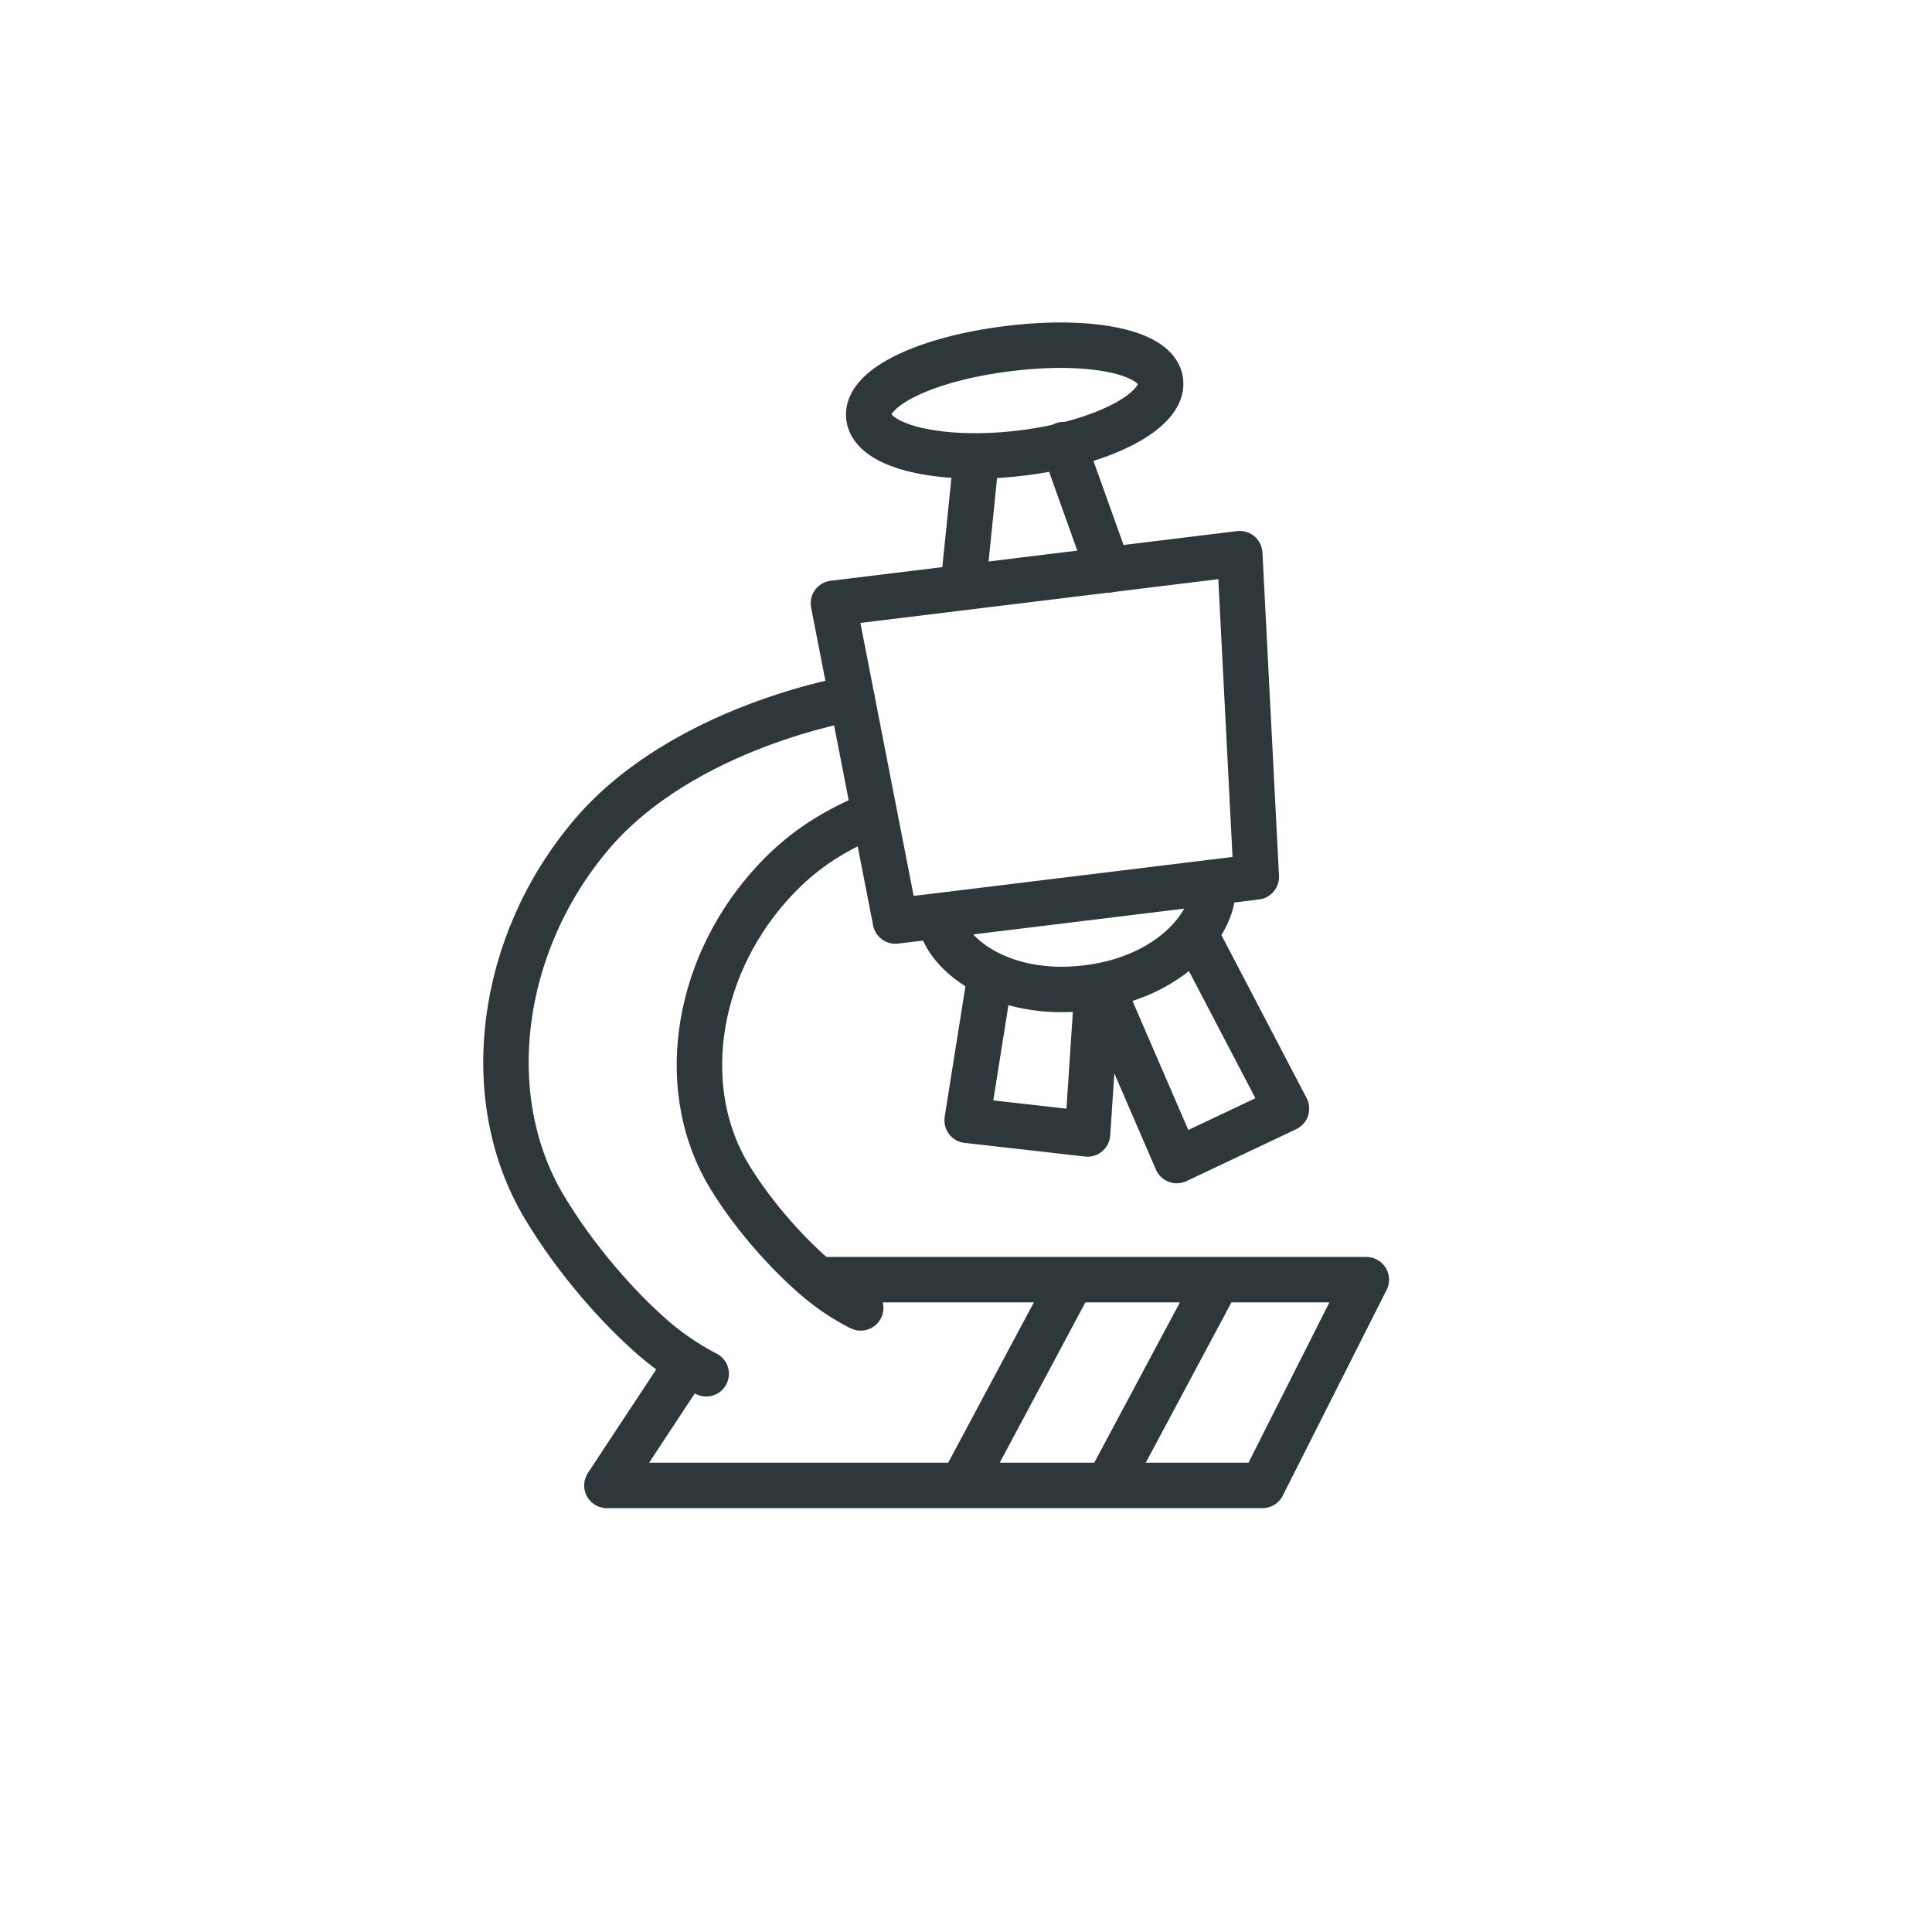 <?xml version="1.0" encoding="utf-8"?>
<!-- Generator: Adobe Illustrator 19.2.1, SVG Export Plug-In . SVG Version: 6.00 Build 0)  -->
<svg version="1.1" id="_x36_" xmlns="http://www.w3.org/2000/svg" xmlns:xlink="http://www.w3.org/1999/xlink" x="0px" y="0px"
	 viewBox="0 0 595.3 595.3" style="enable-background:new 0 0 595.3 595.3;" xml:space="preserve">
<style type="text/css">
	.st0{fill:none;stroke:#2E373A;stroke-width:14;stroke-linecap:round;stroke-miterlimit:10;}
	.st1{fill:none;stroke:#2E373A;stroke-width:14;stroke-linecap:round;stroke-linejoin:round;stroke-miterlimit:10;}
</style>
<path class="st0" d="M357.6,117.5c1.1,9.2-18.1,19.1-42.9,22.1s-45.9-1.9-47-11.1c-1.1-9.2,18.2-18.1,43.1-21.1
	C335.6,104.3,356.5,108.3,357.6,117.5z"/>
<polygon class="st1" points="387.1,270.2 275.9,283.8 256.8,185.9 382,170.6 "/>
<polyline class="st1" points="338.1,304.2 335.1,349.4 298,345.2 305.1,300.5 "/>
<polyline class="st1" points="339.8,304.9 362.6,357.6 396.4,341.6 369.8,290.7 "/>
<g>
	<line class="st0" x1="327.7" y1="137" x2="341.5" y2="175.6"/>
	<line class="st0" x1="300.8" y1="141.3" x2="297" y2="178.6"/>
</g>
<path class="st0" d="M373.6,273c1.2,10.1-11.7,28.1-38.7,31.4s-43.9-11-45.2-21.2"/>
<path class="st0" d="M262.5,215.2c0,0-51.9,8.5-80.3,42s-34.7,80.9-14.5,114.7c9.6,16.1,23,31.3,34.1,40.8
	c8.1,6.9,15.8,10.6,15.8,10.6"/>
<path class="st0" d="M267.6,251.5c-11.6,5-21.5,11.2-30.9,22c-22.8,26.1-28,63-11.7,89.4c7.7,12.5,18.6,24.4,27.5,31.8
	c6.5,5.4,12.7,8.3,12.7,8.3"/>
<polyline class="st1" points="211.8,420.1 187,457.7 389,457.7 421,394.3 255,394.3 "/>
<line class="st0" x1="329.7" y1="395.3" x2="296.9" y2="456.7"/>
<line class="st0" x1="374.7" y1="395.3" x2="341.9" y2="456.7"/>
</svg>
